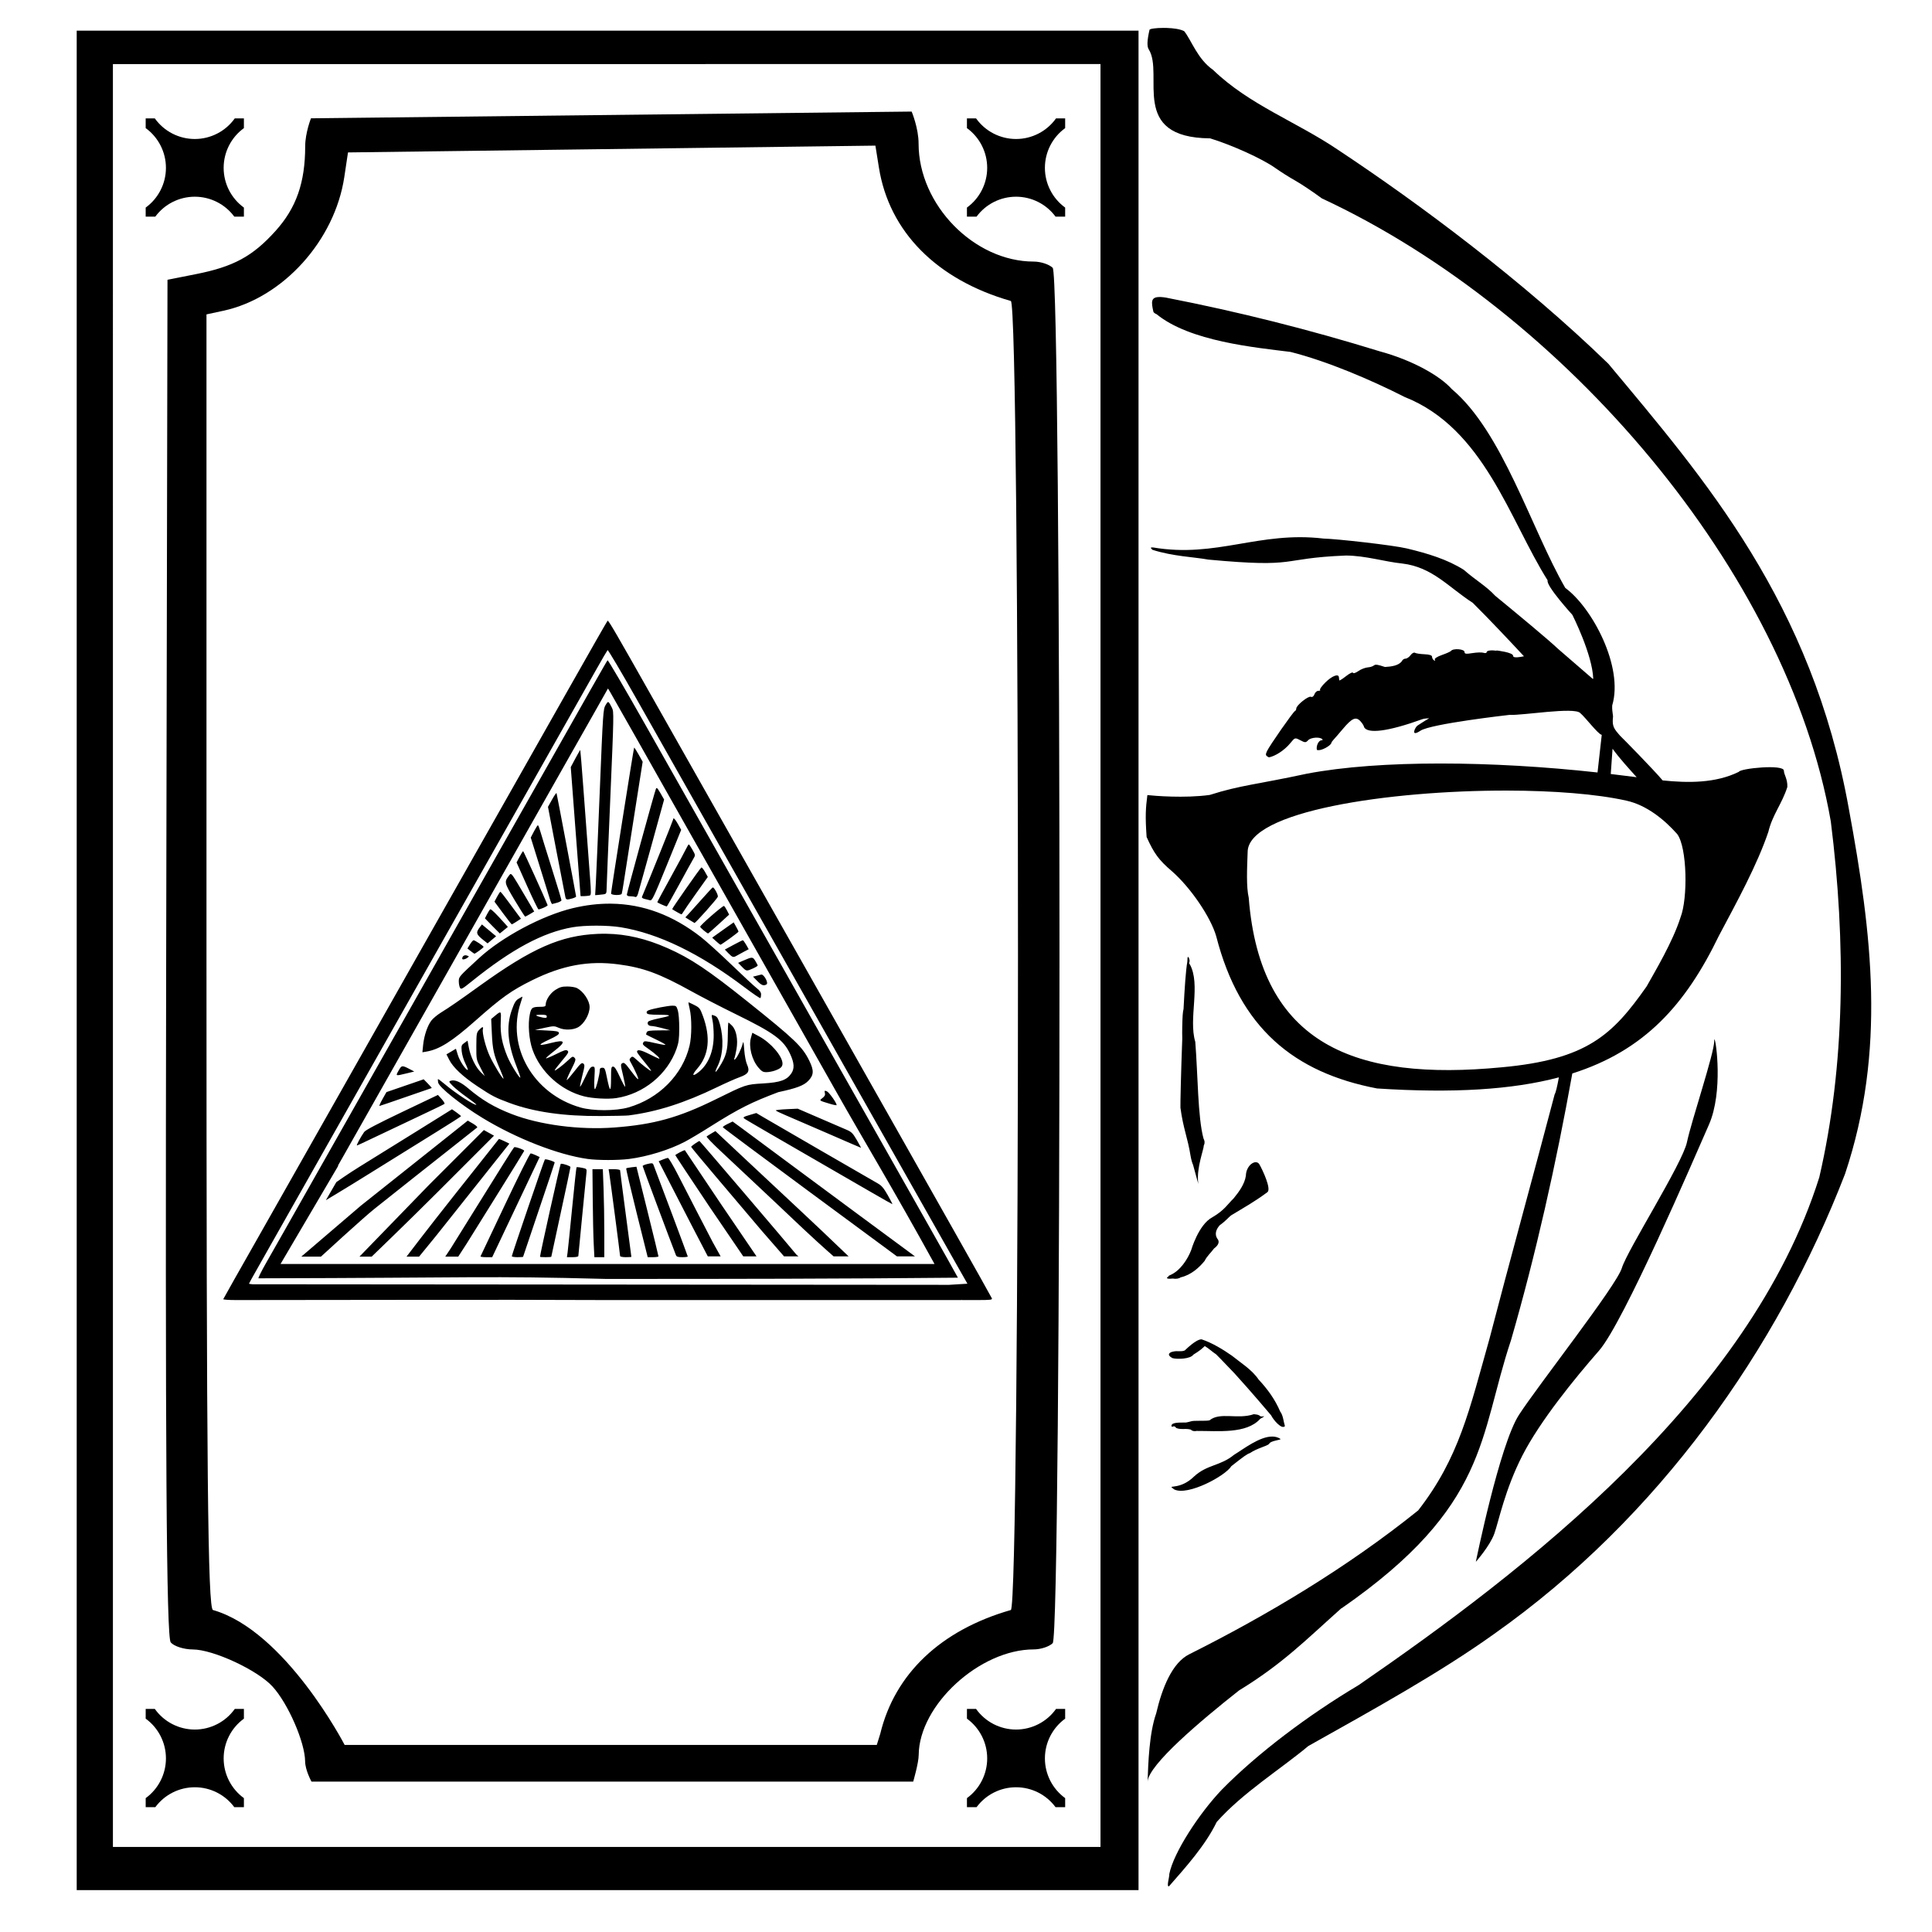 <?xml version="1.0" encoding="UTF-8" standalone="no"?>
<svg
   xmlns:dc="http://purl.org/dc/elements/1.1/"
   xmlns:cc="http://creativecommons.org/ns#"
   xmlns:rdf="http://www.w3.org/1999/02/22-rdf-syntax-ns#"
   xmlns:svg="http://www.w3.org/2000/svg"
   xmlns="http://www.w3.org/2000/svg"
   xmlns:sodipodi="http://sodipodi.sourceforge.net/DTD/sodipodi-0.dtd"
   xmlns:inkscape="http://www.inkscape.org/namespaces/inkscape"
   inkscape:export-ydpi="299.98099"
   inkscape:export-xdpi="299.98099"
   inkscape:export-filename="/Users/kbrown/Pictures/deeperwithdee.png"
   sodipodi:docname="3dee.svg"
   inkscape:version="1.0 (4035a4f, 2020-05-01)"
   id="svg8"
   version="1.1"
   viewBox="0 0 400 400"
   height="400mm"
   width="400mm">
  <title
     id="title840">Deeper with Dee</title>
  <defs
     id="defs2" />
  <sodipodi:namedview
     inkscape:window-maximized="0"
     inkscape:window-y="23"
     inkscape:window-x="0"
     inkscape:window-height="855"
     inkscape:window-width="1252"
     inkscape:snap-global="false"
     showgrid="false"
     inkscape:document-rotation="0"
     inkscape:current-layer="layer1"
     inkscape:document-units="mm"
     inkscape:cy="726.90822"
     inkscape:cx="771.5866"
     inkscape:zoom="0.36649859"
     inkscape:pageshadow="2"
     inkscape:pageopacity="0.0"
     borderopacity="1.0"
     bordercolor="#666666"
     pagecolor="#ffffff"
     id="base" />
  <g
     id="layer1"
     inkscape:groupmode="layer"
     inkscape:label="Layer 1">
    <path
       sodipodi:nodetypes="ccccccccccccccccsccsscsccccsccsscccccccccccccccccccccccccccccccccccccsccccsscccccccscsssscsccccscscscscscccscscssccccccsssssccssssssscsscccccscscssssccssscsscccccccccscsccccsccccccccccsccccccccccccccscccscsssccccsssccccssccsssssccccsssccccsssccscccssscccccccccccccccsccccccccssccccccccccccccccccccccccsccscscscssssssccccscccccccsccccccccssccccccssccccccccccccssccccscsssccsssssssscsccscssccccsssccsccscccsscccscccsccsccccccccsscccccccsccccscccssccsccscccscsccccsssscsscsccsccccscccsccssscssccscccsscccsccsscccccscscccccccscccsccscccccccccccscccccssscsscccccccsccccccccscsssccccscccscccccccsscccccccccccccsccccccsccccccccssscccccscsssccccsccsccccccsssscsccccscccsscccccccccscccccccccccccscscsscccscccccccccccccscscccccsccsccccsscccsccccccccsscsccccsscccccccccsccscsssssssccssssccccsssssccccsccscccsccccsscccsscccccccccccccssssssccccccccccccccccccccccccccccccccccc"
       id="path942"
       style="fill:#000000;stroke-width:0.234"
       d="M 15.882,6.343 V 391.333 H 235.72 V 6.343 Z m 7.495,6.921 H 227.847 V 197.825 382.386 H 125.612 23.378 V 197.825 Z m 165.368,9.835 -124.361,1.396 c 0,0 -1.193,3.008 -1.196,5.784 -0.008,7.547 -1.847,12.783 -6.171,17.569 -4.727,5.232 -8.663,7.365 -16.422,8.903 L 34.677,57.925 34.404,198.25 c -0.2,102.808 0.052,140.713 0.94,141.783 0.667,0.803 2.727,1.465 4.578,1.469 4.219,0.013 13.368,4.261 16.481,7.651 3.234,3.522 6.742,11.566 6.77,15.531 0.013,1.805 1.316,4.178 1.316,4.178 h 124.58 c 0,0 1.125,-3.84 1.137,-5.507 0.081,-10.347 12.633,-21.864 23.831,-21.864 1.441,0 3.201,-0.58 3.912,-1.291 1.876,-1.876 1.876,-282.874 0,-284.75 -0.71,-0.71 -2.471,-1.293 -3.912,-1.293 -12.36,0 -23.854,-11.767 -23.854,-24.422 0,-3.228 -1.436,-6.638 -1.436,-6.638 z M 30.162,24.512 v 2.011 c 2.635,1.913 4.194,4.973 4.193,8.229 -2.9e-4,3.255 -1.559,6.314 -4.193,8.227 v 1.871 h 1.993 c 1.917,-2.593 4.951,-4.124 8.176,-4.124 3.225,1.62e-4 6.259,1.53 8.176,4.124 h 1.99 v -1.871 c -2.634,-1.913 -4.193,-4.971 -4.193,-8.227 2.9e-4,-3.255 1.559,-6.314 4.193,-8.227 v -2.014 h -1.89 c -1.907,2.676 -4.991,4.266 -8.277,4.267 -3.287,-4.23e-4 -6.371,-1.59 -8.279,-4.267 z m 170.032,0 v 2.011 c 2.635,1.913 4.194,4.973 4.193,8.229 -2.8e-4,3.255 -1.559,6.314 -4.193,8.227 v 1.871 h 1.993 c 1.917,-2.593 4.951,-4.124 8.176,-4.124 3.225,1.69e-4 6.259,1.53 8.176,4.124 h 1.99 v -1.871 c -2.634,-1.913 -4.193,-4.971 -4.193,-8.227 2.9e-4,-3.255 1.559,-6.314 4.193,-8.227 v -2.014 h -1.89 c -1.907,2.676 -4.991,4.266 -8.277,4.267 -3.287,-4.18e-4 -6.371,-1.59 -8.279,-4.267 z m -18.95,5.639 0.729,4.559 c 2.12,13.26 11.956,23.204 27.309,27.606 1.976,0.567 1.976,270.454 0,271.021 -14.497,4.156 -24.046,13.213 -27.038,25.643 l -0.713,2.287 H 71.353 c 0,0 -12.232,-23.621 -27.259,-27.93 -1.067,-0.306 -1.345,-28.095 -1.345,-134.315 V 65.092 L 46.246,64.338 C 58.586,61.674 69.312,49.808 71.287,36.637 l 0.761,-5.078 z m -55.437,98.361 c -0.004,0 -0.013,0.003 -0.017,0.008 -0.101,0.101 -3.718,6.436 -8.04,14.078 -4.322,7.642 -9.704,17.151 -11.96,21.132 -5.607,9.897 -8.332,14.71 -11.901,21.017 -1.671,2.954 -6.905,12.202 -11.63,20.55 -4.725,8.348 -10.135,17.911 -12.025,21.25 -6.011,10.624 -16.494,29.13 -17.46,30.824 -2.503,4.387 -6.48,11.436 -6.549,11.604 -0.043,0.104 1.133,0.189 2.613,0.189 25.408,0 51.115,-0.116 76.623,0 h 73.67 l -0.118,-0.183 0.155,0.183 h 3.163 c 2.748,0 3.144,-0.048 3.025,-0.359 -0.075,-0.197 -3.627,-6.527 -7.89,-14.068 -4.264,-7.541 -9.295,-16.443 -11.182,-19.783 -1.887,-3.339 -4.772,-8.437 -6.411,-11.327 -1.638,-2.89 -4.371,-7.722 -6.072,-10.741 -1.701,-3.018 -5.293,-9.377 -7.985,-14.129 -2.692,-4.752 -7.448,-13.159 -10.57,-18.681 -6.122,-10.83 -8.823,-15.601 -14.072,-24.869 -1.855,-3.275 -4.53,-8.005 -5.944,-10.509 -7.707,-13.644 -9.187,-16.193 -9.423,-16.186 z m -0.013,6.081 c 0.097,-0.1 2.894,4.63 6.217,10.509 6.813,12.055 9.817,17.363 19.257,34.042 8.805,15.556 11.114,19.637 13.544,23.936 1.125,1.991 3.621,6.404 5.545,9.807 1.924,3.404 5.072,8.972 6.995,12.376 4.959,8.777 18.298,32.339 20.821,36.778 l 2.123,3.737 -1.902,0.116 -1.894,0.118 -71.1,-0.059 -73.136,-0.059 c -0.413,-0.04 -0.706,-0.088 -0.706,-0.128 0,-0.059 0.646,-1.237 1.436,-2.617 0.79,-1.38 2.139,-3.768 2.999,-5.309 1.325,-2.373 10.835,-19.184 22.656,-40.049 4.729,-8.347 9.799,-17.312 14.003,-24.754 4.466,-7.906 11.392,-20.141 17.052,-30.124 4.435,-7.822 10.207,-18.025 13.607,-24.052 1.268,-2.248 2.385,-4.169 2.482,-4.269 z m -0.004,2.106 c -0.167,0.173 -3.238,5.58 -18.072,31.82 -3.884,6.871 -9.296,16.434 -12.025,21.25 -2.729,4.816 -6.355,11.226 -8.059,14.244 -1.704,3.018 -4.173,7.38 -5.486,9.692 -1.313,2.312 -3.305,5.83 -4.429,7.821 -3.63,6.431 -16.108,28.48 -18.635,32.928 -1.35,2.376 -3.187,5.611 -4.084,7.19 -0.897,1.58 -1.567,2.938 -1.488,3.016 45.124,-0.101 47.325,-0.528 71.785,0.124 22.99,0.019 50.983,-0.028 73.027,-0.252 -0.066,-0.172 -3.343,-6.004 -7.283,-12.96 -3.94,-6.956 -8.228,-14.539 -9.53,-16.851 -2.371,-4.211 -7.555,-13.371 -12.025,-21.25 -1.312,-2.312 -2.707,-4.782 -3.1,-5.488 -0.393,-0.706 -2.025,-3.598 -3.628,-6.423 -4.119,-7.262 -6.655,-11.74 -8.334,-14.711 -2.468,-4.368 -6.451,-11.407 -9.973,-17.63 -1.854,-3.275 -6.772,-11.972 -10.93,-19.327 -4.158,-7.355 -7.638,-13.291 -7.733,-13.193 z m 0.084,5.843 0.412,0.67 c 0.227,0.368 2.489,4.347 5.026,8.843 2.537,4.495 5.503,9.749 6.594,11.676 1.09,1.927 2.695,4.764 3.565,6.306 0.869,1.541 3.543,6.269 5.942,10.507 2.399,4.238 5.161,9.124 6.137,10.858 0.976,1.734 2.373,4.204 3.104,5.488 0.731,1.284 8.132,14.367 16.447,29.073 6.007,10.622 11.804,20.137 20.38,35.73 H 125.398 58.084 L 64.36,251.015 c 0.52,-0.863 1.262,-2.131 2.098,-3.569 l 3.579,-6.089 -0.082,-0.004 c 0.39,-0.685 0.745,-1.305 1.15,-2.02 9.333,-16.508 22.096,-39.066 26.458,-46.762 0.983,-1.734 3.211,-5.674 4.952,-8.756 4.711,-8.341 11.829,-20.919 14.536,-25.687 1.313,-2.312 3.836,-6.764 5.606,-9.893 z m 0.029,2.814 c -0.147,9.9e-4 -0.289,0.229 -0.53,0.637 -0.49,0.83 -0.532,1.463 -1.188,17.588 -0.374,9.201 -0.743,17.86 -0.822,19.24 l -0.143,2.51 0.538,-0.036 c 0.296,-0.019 0.826,-0.077 1.179,-0.13 0.603,-0.091 0.644,-0.173 0.66,-1.309 0.008,-0.666 0.355,-9.144 0.771,-18.841 0.728,-16.986 0.741,-17.661 0.343,-18.448 -0.425,-0.841 -0.621,-1.212 -0.809,-1.211 z m 5.385,9.437 c -0.092,0.092 -4.773,29.698 -4.773,30.187 0,0.387 2.085,0.445 2.209,0.061 0.052,-0.162 0.209,-1.028 0.347,-1.927 0.138,-0.899 1.091,-6.983 2.119,-13.519 l 1.869,-11.884 -0.841,-1.503 c -0.433,-0.775 -0.829,-1.382 -0.916,-1.415 -0.004,-0.002 -0.01,-0.003 -0.013,0 z m -11.146,0.502 c -0.034,-0.034 -0.49,0.746 -1.015,1.734 l -0.956,1.797 1.007,13.311 c 0.553,7.321 1.011,13.336 1.019,13.368 0.021,0.089 1.484,0.017 1.887,-0.092 0.314,-0.086 0.323,-0.518 0.074,-3.767 -0.293,-3.819 -0.401,-5.249 -1.37,-18.366 -0.322,-4.358 -0.613,-7.952 -0.645,-7.985 z m 15.817,7.857 c -0.063,-0.005 -0.109,0.053 -0.153,0.16 -0.303,0.734 -6.022,21.531 -6.022,21.899 0,0.234 0.231,0.353 0.683,0.353 0.375,0 0.835,0.059 1.026,0.132 0.24,0.092 0.422,-0.103 0.593,-0.641 0.135,-0.426 1.408,-4.994 2.829,-10.148 l 2.583,-9.37 -0.759,-1.324 c -0.424,-0.739 -0.641,-1.05 -0.78,-1.061 z m -20.745,1.047 c -0.078,-0.027 -0.467,0.539 -0.906,1.324 l -0.853,1.528 1.736,9.082 c 0.955,4.995 1.796,9.319 1.866,9.608 0.139,0.568 0.304,0.597 1.461,0.263 0.417,-0.121 0.759,-0.294 0.759,-0.387 0,-0.188 -3.95,-21.061 -4.05,-21.403 -0.004,-0.007 -0.008,-0.013 -0.013,-0.015 z m 24.256,5.248 c -0.073,-0.005 -0.111,0.07 -0.111,0.233 0,0.166 -5.169,13.004 -6.453,16.027 -0.061,0.143 0.184,0.325 0.544,0.404 0.36,0.079 0.867,0.205 1.127,0.28 0.427,0.123 0.758,-0.57 3.464,-7.224 l 2.993,-7.357 -0.662,-1.179 c -0.428,-0.761 -0.745,-1.171 -0.902,-1.183 z m -28.104,1.406 c -0.08,2.3e-4 -0.446,0.576 -0.813,1.28 l -0.668,1.28 1.805,5.784 c 0.994,3.181 1.956,6.282 2.138,6.892 0.182,0.61 0.405,1.097 0.496,1.08 0.091,-0.016 0.561,-0.14 1.043,-0.275 0.482,-0.135 0.876,-0.365 0.876,-0.511 0,-0.146 -0.894,-3.096 -1.986,-6.556 -1.092,-3.459 -2.158,-6.893 -2.367,-7.632 -0.209,-0.738 -0.444,-1.343 -0.523,-1.343 z m 31.248,3.97 c -0.073,-1.4e-4 -0.319,0.393 -0.546,0.874 -0.228,0.482 -1.667,3.145 -3.197,5.919 -1.53,2.774 -2.781,5.101 -2.781,5.171 0,0.11 1.721,0.879 1.967,0.879 0.049,0 1.218,-2.075 2.598,-4.611 1.38,-2.537 2.695,-4.924 2.926,-5.305 0.412,-0.682 0.41,-0.709 -0.208,-1.81 -0.345,-0.614 -0.686,-1.116 -0.759,-1.116 z m -34.3,1.402 c -0.071,0.001 -0.407,0.526 -0.746,1.167 l -0.616,1.167 2.163,4.836 c 1.19,2.66 2.257,4.856 2.369,4.881 0.112,0.024 0.597,-0.129 1.078,-0.341 0.481,-0.212 0.846,-0.453 0.818,-0.536 -0.493,-1.296 -4.972,-11.175 -5.066,-11.174 z m 36.934,3.382 c -0.022,-0.006 -0.038,-0.006 -0.05,0.002 -0.257,0.159 -6.127,8.552 -6.03,8.622 0.383,0.276 1.795,1.07 1.904,1.07 0.077,0 0.26,-0.226 0.408,-0.502 0.148,-0.276 1.35,-2.018 2.669,-3.87 l 2.398,-3.367 -0.578,-1.036 c -0.279,-0.498 -0.579,-0.876 -0.721,-0.919 z m -39.53,1.349 c -0.094,0.009 -0.17,0.102 -0.269,0.231 -1.099,1.436 -1.088,1.486 1.101,5.173 1.113,1.874 2.094,3.406 2.18,3.405 0.086,-7e-4 0.541,-0.237 1.013,-0.525 l 0.86,-0.523 -2.377,-4.027 c -1.763,-2.986 -2.22,-3.752 -2.505,-3.733 z m 41.892,2.785 c -0.019,-0.006 -0.043,-0.005 -0.059,0.002 -0.089,0.038 -1.095,1.12 -2.234,2.405 -1.14,1.284 -2.375,2.663 -2.745,3.062 l -0.675,0.727 0.891,0.553 c 0.49,0.304 0.943,0.578 1.007,0.607 0.064,0.029 1.146,-1.099 2.402,-2.508 1.256,-1.408 2.343,-2.713 2.415,-2.903 0.132,-0.343 -0.674,-1.855 -1.003,-1.946 z m -44.005,0.897 c -0.079,-0.005 -0.386,0.452 -0.685,1.015 l -0.544,1.024 1.736,2.354 c 0.955,1.295 1.79,2.351 1.854,2.348 0.064,-0.003 0.516,-0.267 1.005,-0.586 l 0.887,-0.58 -0.654,-0.876 c -0.36,-0.482 -1.285,-1.733 -2.056,-2.781 -0.771,-1.048 -1.464,-1.911 -1.543,-1.917 z m 22.936,2.459 c -2.585,-0.031 -5.234,0.281 -7.951,0.931 -6.321,1.514 -14.659,5.961 -19.446,10.375 -4.174,3.849 -4.153,3.821 -4.153,4.778 0,0.473 0.109,1.065 0.242,1.314 0.223,0.416 0.423,0.307 2.512,-1.373 8.254,-6.637 14.667,-10.075 20.785,-11.142 2.525,-0.44 7.268,-0.442 9.98,-0.002 7.777,1.261 16.376,5.428 25.594,12.401 1.751,1.325 3.248,2.345 3.327,2.266 0.079,-0.079 0.143,-0.418 0.143,-0.755 0,-0.436 -0.263,-0.813 -0.914,-1.314 -0.503,-0.386 -2.841,-2.56 -5.196,-4.83 -2.355,-2.27 -5.201,-4.847 -6.325,-5.725 -5.808,-4.541 -11.991,-6.845 -18.597,-6.924 z m 23.331,0.473 c -0.478,0.117 -4.91,3.984 -4.91,4.303 0,0.194 1.456,1.41 1.658,1.385 0.052,-0.006 1.05,-0.885 2.217,-1.953 l 2.123,-1.942 -0.429,-0.834 c -0.235,-0.459 -0.517,-0.888 -0.626,-0.956 -0.008,-0.004 -0.017,-0.006 -0.034,-0.002 z m -48.337,0.692 c -0.019,-0.001 -0.03,0.004 -0.042,0.011 -0.112,0.069 -0.404,0.516 -0.647,0.994 l -0.443,0.868 1.524,1.568 c 0.837,0.862 1.539,1.565 1.555,1.562 0.019,-0.003 0.4,-0.313 0.849,-0.685 l 0.816,-0.675 -0.582,-0.652 c -1.812,-2.026 -2.768,-2.972 -3.029,-2.991 z m 50.367,2.707 -1.551,1.091 c -0.853,0.601 -1.853,1.316 -2.224,1.587 l -0.675,0.492 0.799,0.727 c 0.439,0.399 0.854,0.728 0.923,0.731 0.068,0.004 0.936,-0.578 1.927,-1.293 0.991,-0.715 1.801,-1.357 1.801,-1.427 0,-0.07 -0.225,-0.53 -0.5,-1.019 z m -52.12,0.429 -0.406,0.528 c -0.903,1.17 -0.814,1.504 0.731,2.728 l 0.841,0.666 0.881,-0.738 0.881,-0.74 -1.465,-1.221 z m 25.748,1.927 c -0.6,-0.009 -1.205,9.5e-4 -1.814,0.027 -7.623,0.335 -13.541,2.94 -24.371,10.73 -4.541,3.266 -6.048,4.308 -8.117,5.604 -0.723,0.453 -1.591,1.184 -1.927,1.625 -0.802,1.051 -1.499,3.118 -1.694,5.021 l -0.155,1.53 0.795,-0.132 c 2.707,-0.448 5.295,-2.079 10.217,-6.438 5.39,-4.774 7.413,-6.216 11.705,-8.34 6.285,-3.11 11.71,-4.106 17.895,-3.287 5.149,0.681 8.482,1.91 15.058,5.555 2.107,1.168 6.248,3.306 9.202,4.752 7.931,3.882 9.904,5.327 11.27,8.258 0.852,1.828 0.924,2.987 0.25,3.996 -0.935,1.398 -2.272,1.876 -5.843,2.089 -3.603,0.215 -3.543,0.195 -9.881,3.321 -7.632,3.765 -12.775,5.19 -20.928,5.801 -7.226,0.541 -15.463,-0.537 -21.26,-2.785 -3.594,-1.393 -6.149,-2.906 -9.009,-5.332 -1.548,-1.313 -2.747,-1.835 -3.594,-1.566 -0.452,0.144 -0.426,0.213 0.416,1.076 0.495,0.508 1.815,1.57 2.934,2.36 1.119,0.79 1.992,1.478 1.94,1.53 -0.262,0.262 -4.336,-2.391 -6.497,-4.229 -0.745,-0.634 -1.391,-1.115 -1.438,-1.068 -0.049,0.047 -0.034,0.365 0.031,0.706 0.189,0.985 4.778,4.648 9.179,7.325 7.017,4.269 15.694,7.652 21.794,8.498 2.079,0.288 6.314,0.289 8.563,0 3.816,-0.49 8.391,-1.905 11.56,-3.575 1.028,-0.542 3.326,-1.911 5.11,-3.044 6.228,-3.936 8.719,-5.129 14.221,-7.216 3.782,-0.805 5.264,-1.369 6.2,-2.335 1.166,-1.203 1.211,-2.15 0.202,-4.193 -1.442,-2.917 -2.98,-4.391 -12.773,-12.224 -8.142,-6.513 -11.802,-8.959 -16.542,-11.054 -4.442,-1.963 -8.485,-2.921 -12.695,-2.987 h -0.002 z m -27.48,1.345 c -0.121,0 -0.456,0.384 -0.746,0.853 l -0.528,0.853 0.683,0.546 c 0.376,0.301 0.737,0.539 0.801,0.53 0.064,-0.009 0.507,-0.298 0.984,-0.641 0.477,-0.343 0.87,-0.688 0.874,-0.767 0.01,-0.185 -1.778,-1.375 -2.068,-1.375 z m 55.748,0.002 c -0.087,-9.8e-4 -0.962,0.431 -1.944,0.961 l -1.787,0.965 0.763,0.788 c 0.819,0.845 1.001,0.893 1.724,0.465 0.257,-0.152 0.913,-0.513 1.461,-0.801 l 0.996,-0.523 -0.528,-0.927 c -0.291,-0.509 -0.599,-0.926 -0.685,-0.927 z m -57.497,3.113 c -0.345,0.029 -0.599,0.29 -0.607,0.679 -0.006,0.282 0.572,0.202 1.047,-0.145 0.422,-0.308 0.418,-0.327 -0.101,-0.492 -0.063,-0.02 -0.125,-0.033 -0.185,-0.04 -0.053,-0.006 -0.104,-0.006 -0.153,-0.002 z m 59.331,0.504 c -0.326,-0.006 -0.823,0.201 -1.778,0.614 l -1.034,0.448 0.788,0.811 c 0.912,0.941 0.958,0.95 2.272,0.353 0.546,-0.248 0.992,-0.522 0.992,-0.61 0,-0.087 -0.222,-0.517 -0.492,-0.954 -0.27,-0.436 -0.422,-0.656 -0.748,-0.662 z m 2.007,3.481 c -0.019,8.1e-4 -0.036,0.004 -0.052,0.008 -0.201,0.059 -0.66,0.18 -1.024,0.267 l -0.662,0.158 0.883,0.904 c 0.888,0.909 1.333,1.07 1.927,0.694 0.427,-0.27 -0.47,-1.946 -1.019,-2.026 -0.022,-0.003 -0.036,-0.005 -0.052,-0.004 z m -40.175,2.474 c -1.119,0 -1.568,0.128 -2.476,0.704 -1.087,0.69 -2.001,2.09 -2.014,3.09 -0.004,0.324 -0.21,0.409 -0.996,0.412 -1.798,0.006 -1.993,0.143 -2.295,1.6 -0.409,1.969 -0.163,5.187 0.551,7.226 1.624,4.64 5.861,8.49 10.688,9.711 1.766,0.446 4.944,0.619 6.642,0.364 v 0.002 c 5.698,-0.858 10.648,-4.916 12.523,-10.263 0.432,-1.232 0.534,-2.024 0.542,-4.204 0.006,-1.535 -0.119,-3.111 -0.29,-3.678 -0.277,-0.922 -0.356,-0.992 -1.116,-0.992 -0.887,0 -3.998,0.596 -4.902,0.94 -0.368,0.14 -0.513,0.334 -0.422,0.57 0.111,0.289 0.616,0.362 2.623,0.374 2.74,0.016 2.668,0.178 -0.357,0.803 -0.999,0.206 -1.888,0.491 -1.976,0.633 -0.279,0.451 0.06,0.883 0.698,0.889 0.34,0.003 1.354,0.203 2.253,0.446 l 1.633,0.441 -2.369,0.021 c -1.931,0.017 -2.394,0.09 -2.51,0.391 -0.078,0.203 -0.141,0.402 -0.141,0.441 0,0.039 0.956,0.527 2.125,1.082 1.169,0.556 2.019,1.045 1.887,1.089 -0.132,0.044 -1.16,-0.139 -2.285,-0.406 -1.625,-0.386 -2.083,-0.425 -2.232,-0.189 -0.303,0.478 -0.263,0.536 1.146,1.524 1.306,0.917 2.394,1.927 2.075,1.927 -0.087,0 -1.007,-0.428 -2.045,-0.95 -1.768,-0.889 -2.539,-1.028 -2.539,-0.458 0,0.133 0.678,1.051 1.507,2.041 0.829,0.99 1.466,1.842 1.415,1.894 -0.103,0.103 -1.902,-1.283 -3.098,-2.388 -0.687,-0.634 -0.798,-0.667 -1.125,-0.34 -0.326,0.327 -0.316,0.44 0.107,1.158 0.258,0.437 0.744,1.416 1.08,2.178 0.742,1.679 0.382,1.452 -1.305,-0.824 -0.994,-1.34 -1.258,-1.569 -1.606,-1.383 -0.396,0.212 -0.391,0.335 0.13,2.493 0.302,1.248 0.499,2.321 0.437,2.384 -0.062,0.062 -0.553,-0.851 -1.091,-2.028 -0.708,-1.55 -1.094,-2.142 -1.4,-2.142 -0.381,0 -0.424,0.246 -0.427,2.512 -0.004,2.902 -0.229,2.844 -0.849,-0.223 -0.376,-1.862 -0.464,-2.054 -0.948,-2.054 -0.376,0 -0.534,0.136 -0.534,0.46 0,0.901 -0.777,3.977 -1.005,3.977 -0.146,0 -0.184,-0.861 -0.103,-2.335 0.126,-2.278 0.117,-2.336 -0.374,-2.325 -0.402,0.009 -0.706,0.44 -1.503,2.133 -0.549,1.167 -1.043,2.078 -1.097,2.024 -0.054,-0.054 0.158,-1.094 0.469,-2.31 0.514,-2.006 0.531,-2.235 0.193,-2.489 -0.317,-0.238 -0.585,-0.003 -1.803,1.568 -0.787,1.016 -1.512,1.851 -1.61,1.856 -0.098,0.004 0.304,-0.952 0.893,-2.125 0.975,-1.94 1.038,-2.167 0.704,-2.501 -0.334,-0.334 -0.445,-0.293 -1.242,0.458 -1.224,1.152 -2.864,2.386 -2.861,2.152 9e-4,-0.107 0.682,-0.999 1.511,-1.982 1.311,-1.553 1.46,-1.828 1.15,-2.085 -0.297,-0.246 -0.692,-0.127 -2.348,0.698 -1.096,0.546 -2.044,0.941 -2.106,0.879 -0.062,-0.062 0.684,-0.727 1.656,-1.478 2.569,-1.984 2.403,-2.473 -0.582,-1.711 -2.778,0.709 -2.947,0.481 -0.486,-0.662 1.619,-0.752 2.145,-1.106 2.089,-1.4 -0.063,-0.33 -0.47,-0.413 -2.524,-0.511 l -2.449,-0.116 1.984,-0.431 c 1.947,-0.421 2.004,-0.42 3.035,0.025 1.121,0.484 2.868,0.427 3.88,-0.126 1.283,-0.701 2.42,-2.674 2.423,-4.206 0.004,-1.309 -1.27,-3.223 -2.613,-3.924 -0.347,-0.181 -1.247,-0.33 -1.999,-0.33 z m -9.311,2.104 c -0.043,0.001 -0.401,0.199 -0.801,0.441 -0.584,0.355 -0.863,0.825 -1.408,2.381 -1.152,3.291 -0.851,6.876 0.967,11.525 0.5,1.278 0.868,2.362 0.82,2.411 -0.188,0.188 -2.07,-2.861 -2.68,-4.342 -1.09,-2.648 -1.486,-4.701 -1.379,-7.155 0.106,-2.413 0.127,-2.395 -1.301,-1.202 l -0.677,0.565 0.139,2.999 c 0.154,3.337 0.402,4.434 1.646,7.302 0.469,1.081 0.814,2.003 0.767,2.049 -0.154,0.154 -1.975,-2.824 -2.821,-4.609 -0.849,-1.793 -1.645,-4.894 -1.448,-5.646 0.152,-0.582 -0.138,-0.518 -0.788,0.174 -0.518,0.551 -0.555,0.774 -0.568,3.352 -0.01,2.745 -0.004,2.775 0.87,4.481 l 0.879,1.717 -0.834,-0.809 c -1.056,-1.022 -2.107,-3.185 -2.461,-5.065 l -0.273,-1.454 -0.658,0.467 c -0.606,0.431 -0.65,0.563 -0.557,1.688 0.057,0.689 0.39,1.806 0.765,2.564 0.365,0.738 0.583,1.343 0.486,1.343 -0.426,0 -1.661,-1.866 -2.033,-3.071 l -0.408,-1.318 -0.979,0.58 -0.982,0.578 0.576,1.137 c 0.798,1.575 2.807,3.459 5.833,5.471 3.02,2.008 3.708,2.365 6.657,3.458 5.055,1.872 11.239,2.756 18.915,2.703 2.761,-0.019 5.336,-0.075 5.721,-0.124 5.838,-0.745 11.563,-2.571 18.314,-5.841 1.743,-0.845 3.85,-1.78 4.683,-2.077 1.838,-0.655 2.166,-1.236 1.513,-2.684 -0.231,-0.511 -0.477,-1.815 -0.559,-2.957 -0.127,-1.767 -0.175,-1.934 -0.345,-1.227 -0.243,1.012 -1.2,2.945 -1.574,3.176 -0.197,0.122 -0.227,0.042 -0.101,-0.275 0.097,-0.246 0.29,-1.101 0.425,-1.9 0.326,-1.925 -0.049,-3.877 -0.919,-4.784 -0.344,-0.359 -0.685,-0.652 -0.757,-0.652 -0.072,1.2e-4 -0.135,1.234 -0.139,2.743 -0.008,3.014 -0.339,4.228 -1.755,6.461 -0.899,1.418 -1.078,1.298 -0.334,-0.223 1.117,-2.283 1.294,-5.68 0.452,-8.668 -0.307,-1.09 -0.544,-1.499 -0.986,-1.7 -0.32,-0.146 -0.625,-0.222 -0.677,-0.17 -0.052,0.052 0.01,0.553 0.141,1.116 0.13,0.563 0.239,1.933 0.242,3.043 0.01,3.328 -1.1,6.045 -3.123,7.653 -1.325,1.053 -1.469,0.628 -0.256,-0.757 2.41,-2.753 2.788,-6.441 1.12,-10.94 -0.553,-1.492 -0.687,-1.663 -1.728,-2.19 -0.621,-0.314 -1.172,-0.572 -1.223,-0.572 -0.052,0 0.053,0.605 0.233,1.343 0.46,1.891 0.45,5.659 -0.021,7.647 -1.421,5.997 -6.324,10.952 -12.641,12.771 -2.644,0.761 -7.356,0.765 -9.98,0.008 -9.804,-2.826 -15.378,-12.646 -12.325,-21.712 0.226,-0.672 0.378,-1.22 0.336,-1.223 z m 3.825,3.741 c 0.975,-0.006 1.225,0.071 1.225,0.37 0,0.308 -0.157,0.347 -0.874,0.212 -0.482,-0.09 -1.035,-0.257 -1.227,-0.37 -0.233,-0.137 0.059,-0.207 0.876,-0.212 z m 43.786,3.733 -0.294,1.049 c -0.506,1.808 0.187,4.568 1.545,6.154 0.697,0.814 0.963,0.965 1.686,0.956 0.472,-0.005 1.251,-0.151 1.734,-0.324 1.183,-0.422 1.574,-0.785 1.574,-1.457 0,-1.52 -2.454,-4.357 -4.891,-5.656 z m -72.424,6.949 c -0.319,0.026 -0.495,0.311 -0.813,0.881 -0.649,1.161 -0.688,1.147 1.604,0.593 l 1.635,-0.395 -0.757,-0.401 c -0.888,-0.47 -1.35,-0.703 -1.669,-0.677 z m 4.38,2.688 -3.855,1.326 -3.857,1.326 -0.813,1.442 c -0.447,0.794 -0.728,1.434 -0.624,1.423 0.104,-0.011 2.554,-0.844 5.444,-1.854 2.89,-1.01 5.301,-1.843 5.36,-1.85 0.058,-0.007 -0.29,-0.419 -0.773,-0.914 z m 83.085,2.384 c -0.113,0.011 -0.1,0.141 -0.023,0.446 0.103,0.412 -0.019,0.668 -0.492,1.04 -0.706,0.555 -0.769,0.506 1.482,1.188 0.795,0.241 1.446,0.368 1.446,0.284 -0.002,-0.467 -1.597,-2.699 -2.045,-2.865 -0.177,-0.065 -0.294,-0.099 -0.364,-0.092 z m -80.136,0.853 -7.434,3.546 c -5.118,2.441 -7.56,3.727 -7.84,4.128 -0.759,1.087 -1.676,2.8 -1.49,2.783 0.102,-0.009 1.604,-0.702 3.338,-1.539 1.734,-0.836 5.727,-2.729 8.874,-4.206 3.147,-1.477 5.802,-2.763 5.9,-2.856 0.098,-0.093 -0.165,-0.549 -0.584,-1.013 z m 74.492,2.846 -2.276,0.105 c -1.252,0.058 -2.275,0.173 -2.272,0.254 0.004,0.081 0.871,0.508 1.927,0.948 1.056,0.44 5.01,2.147 8.784,3.794 3.774,1.647 6.887,2.993 6.928,2.993 0.037,0 -0.351,-0.724 -0.864,-1.61 -0.792,-1.368 -1.098,-1.681 -2.026,-2.081 -0.601,-0.259 -3.143,-1.355 -5.648,-2.436 z m -71.579,0.122 -7.411,4.616 c -4.076,2.539 -9.354,5.814 -11.73,7.277 -2.376,1.463 -4.809,3.193 -4.809,3.193 l -2.161,3.737 c 0,0 4.02,-2.389 8.836,-5.395 4.816,-3.007 11.095,-6.908 13.952,-8.67 2.857,-1.762 5.195,-3.257 5.192,-3.321 -0.002,-0.064 -0.423,-0.415 -0.935,-0.778 z m 62.999,0.776 -1.198,0.355 c -1.57,0.464 -1.66,0.533 -1.156,0.883 0.366,0.254 6.558,3.848 18.639,10.818 1.67,0.963 5.006,2.89 7.413,4.284 2.407,1.393 4.421,2.533 4.477,2.533 0.056,0 -0.373,-0.835 -0.952,-1.858 -0.811,-1.432 -1.275,-1.988 -2.024,-2.413 -1.736,-0.985 -22.179,-12.815 -23.711,-13.721 z m -59.729,1.57 -3.909,3.115 c -2.15,1.712 -6.167,4.907 -8.929,7.102 -2.761,2.195 -6.94,5.516 -9.284,7.38 l -12.353,10.57 h 4.068 c 0,0 8.705,-8.013 11.145,-9.952 7.768,-6.174 9.451,-7.509 15.295,-12.117 3.147,-2.481 5.808,-4.585 5.913,-4.677 0.105,-0.092 -0.291,-0.45 -0.879,-0.794 z m 54.827,0.189 -1.024,0.498 c -0.563,0.274 -1.019,0.579 -1.011,0.677 0.015,0.199 36.058,26.744 36.058,26.744 h 3.728 c 0,0 -10.667,-7.889 -11.847,-8.748 -1.181,-0.859 -6.613,-4.881 -12.071,-8.939 -5.458,-4.058 -10.803,-8.02 -11.878,-8.805 z m -51.5,1.766 -11.358,11.358 -14.404,14.854 h 2.533 c 0,0 7.464,-7.176 13.803,-13.515 l 11.525,-11.527 -1.049,-0.586 z m 47.935,0.212 -0.818,0.483 c -0.45,0.266 -0.897,0.55 -0.994,0.633 -0.097,0.083 1.217,1.452 2.919,3.041 1.702,1.589 4.663,4.368 6.581,6.175 1.918,1.807 4.385,4.126 5.484,5.154 1.099,1.027 2.431,2.288 2.959,2.802 0.529,0.514 1.423,1.359 1.988,1.877 0.565,0.518 1.899,1.752 2.964,2.743 1.065,0.991 3.392,3.033 3.392,3.033 h 3.107 c 0,0 -4.437,-4.237 -5.446,-5.2 -1.009,-0.963 -3.131,-2.96 -4.717,-4.437 -1.586,-1.477 -6.155,-5.749 -10.152,-9.494 z m -44.799,1.637 c -0.017,-0.002 -0.024,-0.003 -0.027,0.002 -0.028,0.038 -4.304,5.428 -9.5,11.979 -5.197,6.55 -9.624,12.382 -9.624,12.382 h 2.604 l 3.577,-4.384 c 4.518,-5.679 12.289,-15.456 13.891,-17.475 l 1.221,-1.541 -1.059,-0.515 c -0.51,-0.248 -0.956,-0.431 -1.078,-0.448 z m 41.51,0.422 c -0.208,0 -1.727,1.056 -1.73,1.202 -0.002,0.083 2.218,2.763 4.931,5.955 2.713,3.192 7.04,8.298 9.616,11.348 l 4.683,5.377 h 1.492 1.494 l -0.427,-0.364 c -1.253,-1.571 -19.973,-23.518 -20.06,-23.518 z m -38.243,1.27 c -0.07,-4e-4 -0.121,0.01 -0.145,0.034 -0.207,0.209 -2.779,4.3 -8.943,14.225 -1.675,2.697 -3.556,5.718 -4.179,6.713 l -1.131,1.698 h 2.688 l 1.778,-2.749 c 0.978,-1.573 4.052,-6.506 6.831,-10.961 2.779,-4.455 5.051,-8.142 5.051,-8.195 0,-0.226 -1.459,-0.763 -1.951,-0.765 z m 35.177,0.633 c -0.278,0.022 -1.938,0.892 -1.938,1.032 0,0.067 3.164,4.847 7.031,10.621 l 7.031,10.327 h 1.373 1.373 l -7.386,-10.863 c -4.062,-6.069 -7.414,-11.067 -7.447,-11.108 -0.004,-0.007 -0.015,-0.01 -0.032,-0.008 z m -31.898,0.666 c -0.16,0 -2.539,4.754 -5.286,10.566 -2.747,5.812 -5.037,10.646 -5.087,10.743 -0.05,0.096 0.474,0.174 1.162,0.174 h 1.253 l 4.912,-10.364 4.914,-10.366 -0.788,-0.376 c -0.434,-0.207 -0.92,-0.376 -1.08,-0.376 z m 28.436,0.933 c -0.157,0 -0.652,0.154 -1.103,0.343 l -0.82,0.343 1.711,3.336 c 0.941,1.834 3.229,6.278 5.084,9.875 l 3.374,6.484 h 1.328 1.328 l -1.621,-2.911 c -1.984,-3.801 -4.751,-9.163 -7.176,-13.906 -1.001,-1.959 -1.949,-3.563 -2.106,-3.563 z m -25.357,0.292 c -0.067,-4.1e-4 -0.114,0.009 -0.134,0.029 -0.147,0.146 -6.842,19.746 -6.842,20.029 0,0.11 0.526,0.2 1.169,0.2 0.642,0 1.167,-0.036 1.167,-0.08 0,-0.044 1.472,-4.413 3.271,-9.711 1.798,-5.298 3.268,-9.713 3.268,-9.809 0,-0.19 -1.429,-0.655 -1.898,-0.658 z m 21.88,0.822 c -0.167,0.009 -0.399,0.053 -0.729,0.128 -0.572,0.131 -1.038,0.328 -1.038,0.439 0,0.149 5.619,15.191 6.896,18.461 0.122,0.312 0.429,0.408 1.301,0.408 0.628,0 1.143,-0.065 1.143,-0.145 0,-0.108 -6.112,-16.448 -7.117,-19.026 -0.077,-0.198 -0.177,-0.28 -0.456,-0.265 z m -18.595,0.095 c -0.068,0.002 -0.118,0.012 -0.139,0.036 -0.144,0.144 -4.284,18.72 -4.284,19.224 0,0.045 0.524,0.082 1.167,0.082 0.642,0 1.169,-0.041 1.169,-0.09 0,-0.05 0.892,-4.193 1.984,-9.208 1.092,-5.016 1.984,-9.228 1.984,-9.36 0,-0.217 -1.404,-0.693 -1.881,-0.683 z m 15.543,0.614 -1.005,0.114 c -0.552,0.062 -1.054,0.163 -1.116,0.225 -0.062,0.062 0.914,4.224 2.169,9.25 l 2.283,9.139 h 1.11 c 0.611,0 1.115,-0.078 1.118,-0.174 0.004,-0.096 -1.021,-4.31 -2.276,-9.364 z m -12.283,0.086 c -0.063,0.002 -0.106,0.009 -0.118,0.023 -0.054,0.054 -0.461,3.821 -0.906,8.368 -0.444,4.547 -0.87,8.713 -0.946,9.259 l -0.137,0.992 h 1.181 c 0.737,0 1.181,-0.101 1.181,-0.269 0,-0.148 0.367,-3.957 0.816,-8.464 0.449,-4.508 0.844,-8.508 0.876,-8.889 0.055,-0.645 -0.01,-0.707 -0.954,-0.893 -0.418,-0.083 -0.805,-0.131 -0.994,-0.126 z m 3.176,0.427 0.057,6.247 c 0.031,3.436 0.119,7.534 0.198,9.107 l 0.143,2.861 h 1.028 1.026 v -5.078 c -4.1e-4,-2.793 -0.069,-6.892 -0.153,-9.107 l -0.153,-4.029 h -1.072 z m 3.344,0 0.141,0.876 c 0.204,1.268 2.236,16.796 2.236,17.09 0,0.142 0.498,0.248 1.167,0.248 0.642,0 1.169,-0.032 1.169,-0.071 0,-0.04 -0.526,-4.032 -1.169,-8.872 -0.642,-4.84 -1.167,-8.907 -1.167,-9.036 0,-0.129 -0.536,-0.235 -1.19,-0.235 z M 30.163,353.817 v 2.011 c 2.635,1.913 4.194,4.973 4.193,8.229 -2.9e-4,3.255 -1.559,6.314 -4.193,8.227 v 1.871 h 1.993 c 1.917,-2.593 4.951,-4.124 8.176,-4.124 3.225,1.6e-4 6.259,1.53 8.176,4.124 h 1.99 v -1.871 c -2.634,-1.913 -4.193,-4.971 -4.193,-8.227 2.9e-4,-3.255 1.559,-6.314 4.193,-8.227 V 353.817 h -1.89 c -1.907,2.676 -4.991,4.266 -8.277,4.267 -3.287,-4.2e-4 -6.371,-1.59 -8.279,-4.267 z m 170.032,0 v 2.011 c 2.635,1.913 4.194,4.973 4.193,8.229 -2.9e-4,3.255 -1.559,6.314 -4.193,8.227 v 1.871 h 1.993 c 1.917,-2.593 4.951,-4.124 8.176,-4.124 3.225,1.7e-4 6.259,1.53 8.176,4.124 h 1.99 v -1.871 c -2.634,-1.913 -4.193,-4.971 -4.193,-8.227 2.8e-4,-3.255 1.559,-6.314 4.193,-8.227 V 353.817 h -1.89 c -1.907,2.676 -4.991,4.266 -8.277,4.267 -3.287,-4.2e-4 -6.371,-1.59 -8.279,-4.267 z"
       inkscape:export-filename="/Users/kbrown/Pictures/dee.png"
       inkscape:export-xdpi="299.98099"
       inkscape:export-ydpi="299.98099" />
    <path
       id="path1049"
       style="fill:#000000;stroke-width:0.353"
       d="m 240.877,5.775 c -1.528,0.003 -2.832,0.18 -2.881,0.394 -0.507,2.231 -0.554,3.446 -0.157,4.06 3.241,5.168 -4.192,18.286 12.708,18.417 4.468,1.374 10.712,4.17 13.48,6.13 1.113,0.791 2.966,1.963 4.116,2.602 1.15,0.639 3.64,2.303 5.532,3.697 50.17,23.358 96.365,77.324 105.373,128.989 3.158,25.127 2.987,50.548 -2.387,73.696 -14.459,45.838 -61.157,81.558 -95.387,105.135 -10.554,6.282 -20.973,14.174 -28.285,21.608 -4.685,4.893 -10.023,13.068 -10.893,17.471 0.035,0.674 -0.647,2.754 -0.069,2.561 3.418,-3.9 7.524,-8.442 9.871,-13.304 5.372,-6.062 13.148,-10.872 18.978,-15.738 13.673,-7.667 27.327,-15.223 38.488,-23.22 34.102,-24.082 58.622,-58.97 72.633,-95.228 8.534,-25.541 5.57,-49.673 0.793,-75.545 -7.668,-42.836 -29.872,-68.3 -49.789,-92.18 C 315.343,58.186 293.793,42.119 276.929,30.96 268.362,25.178 258.618,21.691 251.154,14.473 c -3.21,-2.239 -4.433,-6.044 -5.966,-8.006 -0.793,-0.443 -2.249,-0.638 -3.646,-0.682 -0.224,-0.007 -0.447,-0.01 -0.666,-0.01 z m -0.902,55.722 c -1.733,0.032 -1.612,1.075 -1.192,2.984 -8e-4,0.174 0.301,0.431 0.671,0.569 6.912,5.646 20.393,6.887 27.731,7.812 7.528,1.896 16.608,5.757 23.607,9.318 16.482,6.514 21.74,25.459 29.631,37.982 -0.412,1.06 5.12,7.14 5.12,7.14 0,0 4.155,8.187 4.322,13.248 -0.05,-0.009 -0.103,-0.026 -0.154,-0.04 l -7.05,-6.096 c -2.271,-2.14 -8.273,-7.1 -13.09,-11.059 -1.909,-2.062 -4.146,-3.285 -6.501,-5.374 -3.453,-2.178 -7.435,-3.38 -11.785,-4.428 -2.903,-0.689 -14.548,-1.988 -17.257,-2.048 -13.381,-1.585 -22.12,4.074 -35.334,1.834 -0.529,-0.012 -0.541,0.05 -0.099,0.492 4.272,1.37 8.69,1.493 11.567,2.028 19.095,1.776 14.321,-0.266 28.487,-0.842 4.095,0.023 8.015,1.282 11.665,1.655 6.265,0.736 9.595,4.917 14.594,8.13 3.403,3.382 7.427,7.647 10.609,11.071 -0.774,0.174 -2.256,0.439 -2.245,-0.091 0.016,-0.716 -3.396,-1.109 -3.396,-1.109 l -0.106,0.048 c -0.892,-0.15 -1.956,-0.043 -1.963,0.277 -0.005,0.207 -0.293,0.279 -0.641,0.16 -0.348,-0.119 -1.381,-0.093 -2.295,0.057 -1.323,0.217 -1.66,0.174 -1.652,-0.211 0.014,-0.641 -2.365,-0.834 -2.817,-0.228 -0.1,0.134 -0.943,0.51 -1.873,0.836 -1.005,0.352 -1.6,0.748 -1.467,0.975 0.133,0.226 0.061,0.275 -0.177,0.121 -0.221,-0.143 -0.397,-0.469 -0.392,-0.724 0.007,-0.31 -0.519,-0.486 -1.59,-0.531 -0.88,-0.037 -1.763,-0.173 -1.962,-0.302 -0.199,-0.129 -0.604,0.094 -0.9,0.497 -0.295,0.403 -0.772,0.727 -1.058,0.72 -0.286,-0.006 -0.617,0.225 -0.735,0.513 -0.695,0.952 -2.182,1.127 -3.502,1.212 -3.001,-1.006 -1.511,-0.121 -3.568,0.081 -0.541,0.046 -1.425,0.394 -1.965,0.775 -0.539,0.381 -1.03,0.534 -1.089,0.341 -0.06,-0.193 -0.714,0.125 -1.454,0.708 -0.74,0.583 -1.363,0.969 -1.384,0.857 -0.022,-0.112 -0.059,-0.402 -0.082,-0.645 -0.076,-0.793 -1.413,-0.281 -2.779,1.063 -0.735,0.724 -1.24,1.418 -1.122,1.542 0.118,0.124 -0.039,0.219 -0.349,0.212 -0.31,-0.007 -0.675,0.314 -0.812,0.714 -0.149,0.436 -0.445,0.645 -0.741,0.524 -0.54,-0.221 -3.006,1.757 -3.021,2.423 -0.005,0.228 -0.129,0.465 -0.276,0.526 -0.37,0.155 -5.273,7.185 -5.781,8.287 -0.363,0.79 -0.316,0.945 0.395,1.3 1.178,-0.202 3.153,-1.366 4.462,-2.982 0.913,-1.128 0.936,-1.135 2.021,-0.564 1.01,0.532 1.141,0.531 1.659,-0.016 0.548,-0.579 2.417,-0.71 2.902,-0.203 0.13,0.136 0.056,0.244 -0.163,0.239 -0.585,-0.013 -1.148,1.162 -0.952,1.985 0.89,0.327 2.897,-0.939 2.985,-1.411 0.003,-0.125 0.208,-0.437 0.456,-0.695 0.248,-0.257 1.103,-1.245 1.901,-2.195 1.935,-2.307 2.752,-2.662 3.702,-1.606 0.399,0.444 0.722,0.979 0.718,1.187 0.729,1.413 4.842,0.966 12.033,-1.626 0.325,-0.124 0.898,-0.189 1.455,-0.205 -1.079,0.625 -2.197,1.378 -2.43,1.524 -0.446,0.279 -1.562,2.511 0.614,1.06 2.156,-1.438 18.138,-3.248 18.43,-3.281 2.715,0.149 13.383,-1.679 14.656,-0.386 1.103,0.937 3.686,4.376 4.431,4.513 0.007,-0.002 0.011,-0.002 0.015,-0.003 l 0.01,0.01 c -0.067,0.611 -0.479,4.28 -0.873,7.789 -21.729,-2.394 -44.952,-2.641 -60.154,0.247 -10.376,2.239 -13.785,2.375 -20.123,4.402 -5.248,0.727 -11.581,0.18 -12.923,0.03 -0.355,2.77 -0.461,4.358 -0.157,8.684 1.552,3.419 2.505,4.746 5.233,7.077 3.86,3.379 8.033,9.488 9.182,13.485 4.872,18.974 16.1,28.214 33.295,31.497 15.819,1.026 27.995,0.257 37.645,-2.298 -0.357,1.951 -0.655,3.201 -0.87,3.5 -4.45,16.949 -9.424,34.918 -13.5,50.629 -4.161,14.734 -6.27,24.608 -14.759,35.529 -14.861,11.951 -31.449,21.792 -47.414,29.793 -3.517,1.758 -5.6,6.938 -6.835,12.245 -1.432,4.053 -1.642,10.223 -1.776,14.11 0.218,-3.506 10.987,-12.61 18.939,-18.877 9.038,-5.521 13.887,-10.508 21.179,-17.008 0.022,-0.002 0.044,-0.008 0.066,-0.008 30.552,-21.205 28.385,-35.569 35.054,-55.481 5.126,-17.713 9.359,-36.575 12.697,-55.238 14.934,-4.739 23.439,-14.226 30.315,-28.441 3.772,-7.104 7.959,-14.734 10.275,-21.588 0.852,-3.557 2.821,-5.784 3.942,-9.316 -0.004,0.011 -0.009,0.019 -0.013,0.029 0.075,-1.66 -0.713,-2.555 -0.713,-3.368 0,-1.398 -9.088,-0.466 -9.321,0.233 -4.839,2.379 -10.526,2.32 -15.778,1.78 -1.981,-2.34 -8.301,-8.771 -8.807,-9.242 -0.137,-0.158 -0.225,-0.266 -0.386,-0.45 -1.079,-1.234 -1.261,-1.835 -1.08,-3.571 -0.117,-0.781 -0.223,-1.633 -0.172,-2.26 2.393,-8.043 -4.194,-20.298 -9.716,-24.328 -7.104,-12.344 -12.976,-32.326 -23.498,-41.17 -2.416,-2.721 -8.097,-5.974 -14.956,-7.828 -14.498,-4.475 -29.057,-8.153 -44.23,-11.112 -0.399,-0.064 -0.748,-0.103 -1.051,-0.119 -0.132,-0.007 -0.256,-0.009 -0.372,-0.007 z m 93.886,93.52 c 1.542,2.12 3.36,4.069 4.99,5.896 -0.96,-0.128 -1.886,-0.248 -2.764,-0.343 -0.862,-0.11 -1.729,-0.216 -2.598,-0.32 0.133,-1.763 0.26,-3.514 0.371,-5.233 z m -21.806,8.665 c 9.6,0.016 18.486,0.703 24.63,2.074 4.257,0.927 7.948,3.982 10.556,6.924 2.074,2.738 2.235,13.332 0.689,17.266 -1.602,5.064 -5.351,11.298 -7.017,14.288 -7.041,10.012 -12.276,15.124 -30.048,16.744 -30.062,2.874 -49.935,-4.512 -52.329,-35.109 -0.525,-2.32 -0.355,-5.926 -0.225,-9.452 0.009,-8.445 29.209,-12.776 53.743,-12.735 z m -66.083,34.432 c -0.097,-0.002 -0.143,0.332 -0.152,1.027 -0.297,1.623 -0.561,5.408 -0.78,9.768 -0.17,0.603 -0.226,1.649 -0.271,3.777 -0.018,0.879 -0.014,1.659 0.009,2.32 -0.263,6.92 -0.411,13.548 -0.38,14.321 0.571,4.337 1.487,6.163 2.099,9.985 0.152,0.858 0.338,1.488 0.517,1.862 0.743,2.764 1.264,4.613 1.057,3.697 -0.381,-3.03 1.193,-6.995 1.161,-7.707 0.335,-0.673 0.07,-1.205 -0.048,-1.413 -1.207,-4.342 -1.178,-13.411 -1.713,-20.049 -1.458,-4.836 1.206,-11.852 -1.152,-16.096 -0.035,-8e-4 -0.063,-0.009 -0.087,-0.022 -0.003,-0.046 -0.018,-0.252 -0.021,-0.288 0.008,-0.014 0.01,-0.027 0.019,-0.041 0.119,-0.184 0.077,-0.598 -0.091,-0.935 -1e-5,-1.8e-4 -0.003,-0.037 -0.003,-0.037 -0.004,-5.3e-4 -0.009,0.003 -0.013,0.004 -0.06,-0.112 -0.109,-0.171 -0.15,-0.172 z m 108.992,17.082 c -0.032,-0.007 -0.051,0.1 -0.051,0.34 0,2.55 -4.736,16.574 -5.646,20.945 -0.911,4.371 -12.384,22.402 -13.477,26.044 -1.093,3.643 -17.302,24.223 -21.309,30.415 -4.007,6.192 -8.924,30.416 -8.924,30.416 0,0 2.914,-3.279 3.825,-5.829 0.911,-2.55 2.186,-9.106 5.828,-16.209 3.643,-7.103 10.745,-15.845 15.845,-21.673 5.1,-5.828 19.488,-39.34 22.766,-46.807 2.971,-6.767 1.455,-17.573 1.144,-17.642 z m -94.928,25.427 c -0.876,-0.05 -2.05,1.094 -2.09,2.806 -0.27,1.778 -1.447,3.351 -2.554,4.705 -1.171,1.099 -1.826,2.411 -4.45,3.927 -2.814,1.528 -4.32,6.761 -4.32,6.761 -0.747,1.933 -2.287,4.266 -4.269,5.137 -0.27,0.097 -0.394,0.174 -0.39,0.266 -0.439,0.287 -0.743,0.645 0.842,0.486 0.62,0.121 1.354,0.011 1.601,-0.239 2.21,-0.489 3.904,-2.065 5.011,-3.437 0.468,-0.975 1.317,-1.699 1.941,-2.557 0.558,-0.409 1.37,-1.2 0.68,-2.018 -0.61,-0.91 -0.285,-1.967 0.546,-2.838 1.035,-0.692 1.892,-1.698 2.294,-1.989 2.77,-1.698 4.61,-2.652 7.526,-4.808 0.849,-0.637 -0.955,-4.511 -1.645,-5.731 -0.172,-0.305 -0.431,-0.455 -0.723,-0.471 z m -11.254,36.675 c -0.435,-0.03 -1.402,0.299 -3.47,2.278 -0.008,0.008 -0.013,0.014 -0.022,0.022 -0.761,0.316 -1.539,0.04 -2.271,0.21 -0.764,0.104 -1.657,0.595 -0.296,1.37 1.017,0.286 3.761,0.191 4.343,-0.706 1.472,-0.914 1.762,-1.216 2.371,-1.782 0.841,0.491 1.555,1.202 2.346,1.71 1.405,1.391 2.619,2.739 3.773,3.905 3.569,3.909 7.477,8.557 7.62,8.728 0.473,0.978 2.232,3.011 2.853,2.227 -0.308,-0.969 -0.347,-2.2 -0.991,-3.04 -1.046,-2.476 -2.654,-4.68 -4.445,-6.583 -1.377,-2.064 -3.802,-3.543 -5.529,-4.948 -1.849,-1.298 -4.152,-2.692 -6.282,-3.391 z m 10.811,15.495 c -3.334,1.151 -6.986,-0.521 -9.177,1.271 -0.714,0.2 -3.36,-0.025 -3.904,0.229 -0.493,0.095 -0.828,0.271 -1.304,0.225 -1.223,0.011 -2.611,-0.009 -2.674,0.651 -0.005,0.205 0.142,0.285 0.325,0.178 0.183,-0.108 0.435,-0.021 0.561,0.192 0.126,0.213 0.841,0.357 1.59,0.32 0.749,-0.038 1.473,0.046 1.607,0.187 0.237,0.248 0.707,0.313 1.143,0.214 4.386,-0.021 10.278,0.665 13.119,-2.47 0.057,-0.078 0.183,-0.121 0.257,-0.16 0.566,-0.31 0.754,-0.488 0.419,-0.394 -0.335,0.093 -0.701,0.013 -0.814,-0.178 -0.378,-0.22 -0.811,-0.212 -1.146,-0.265 z m 3.849,4.63 c -2.649,-0.039 -6.025,2.614 -7.94,3.775 -2.865,2.355 -5.557,1.985 -8.277,4.489 -2.724,2.677 -5.248,1.817 -4.571,2.334 l 0.469,0.359 c 2.845,1.378 10.617,-2.835 11.813,-4.823 2.637,-2.069 3.161,-2.461 3.882,-2.726 1.427,-0.979 3.429,-1.405 3.93,-1.869 0.25,-0.689 2.374,-0.793 2.384,-1.031 -0.507,-0.347 -1.079,-0.499 -1.691,-0.508 z"
       inkscape:export-filename="/Users/kbrown/Pictures/dee.png"
       inkscape:export-xdpi="299.98099"
       inkscape:export-ydpi="299.98099" />
  </g>
</svg>
